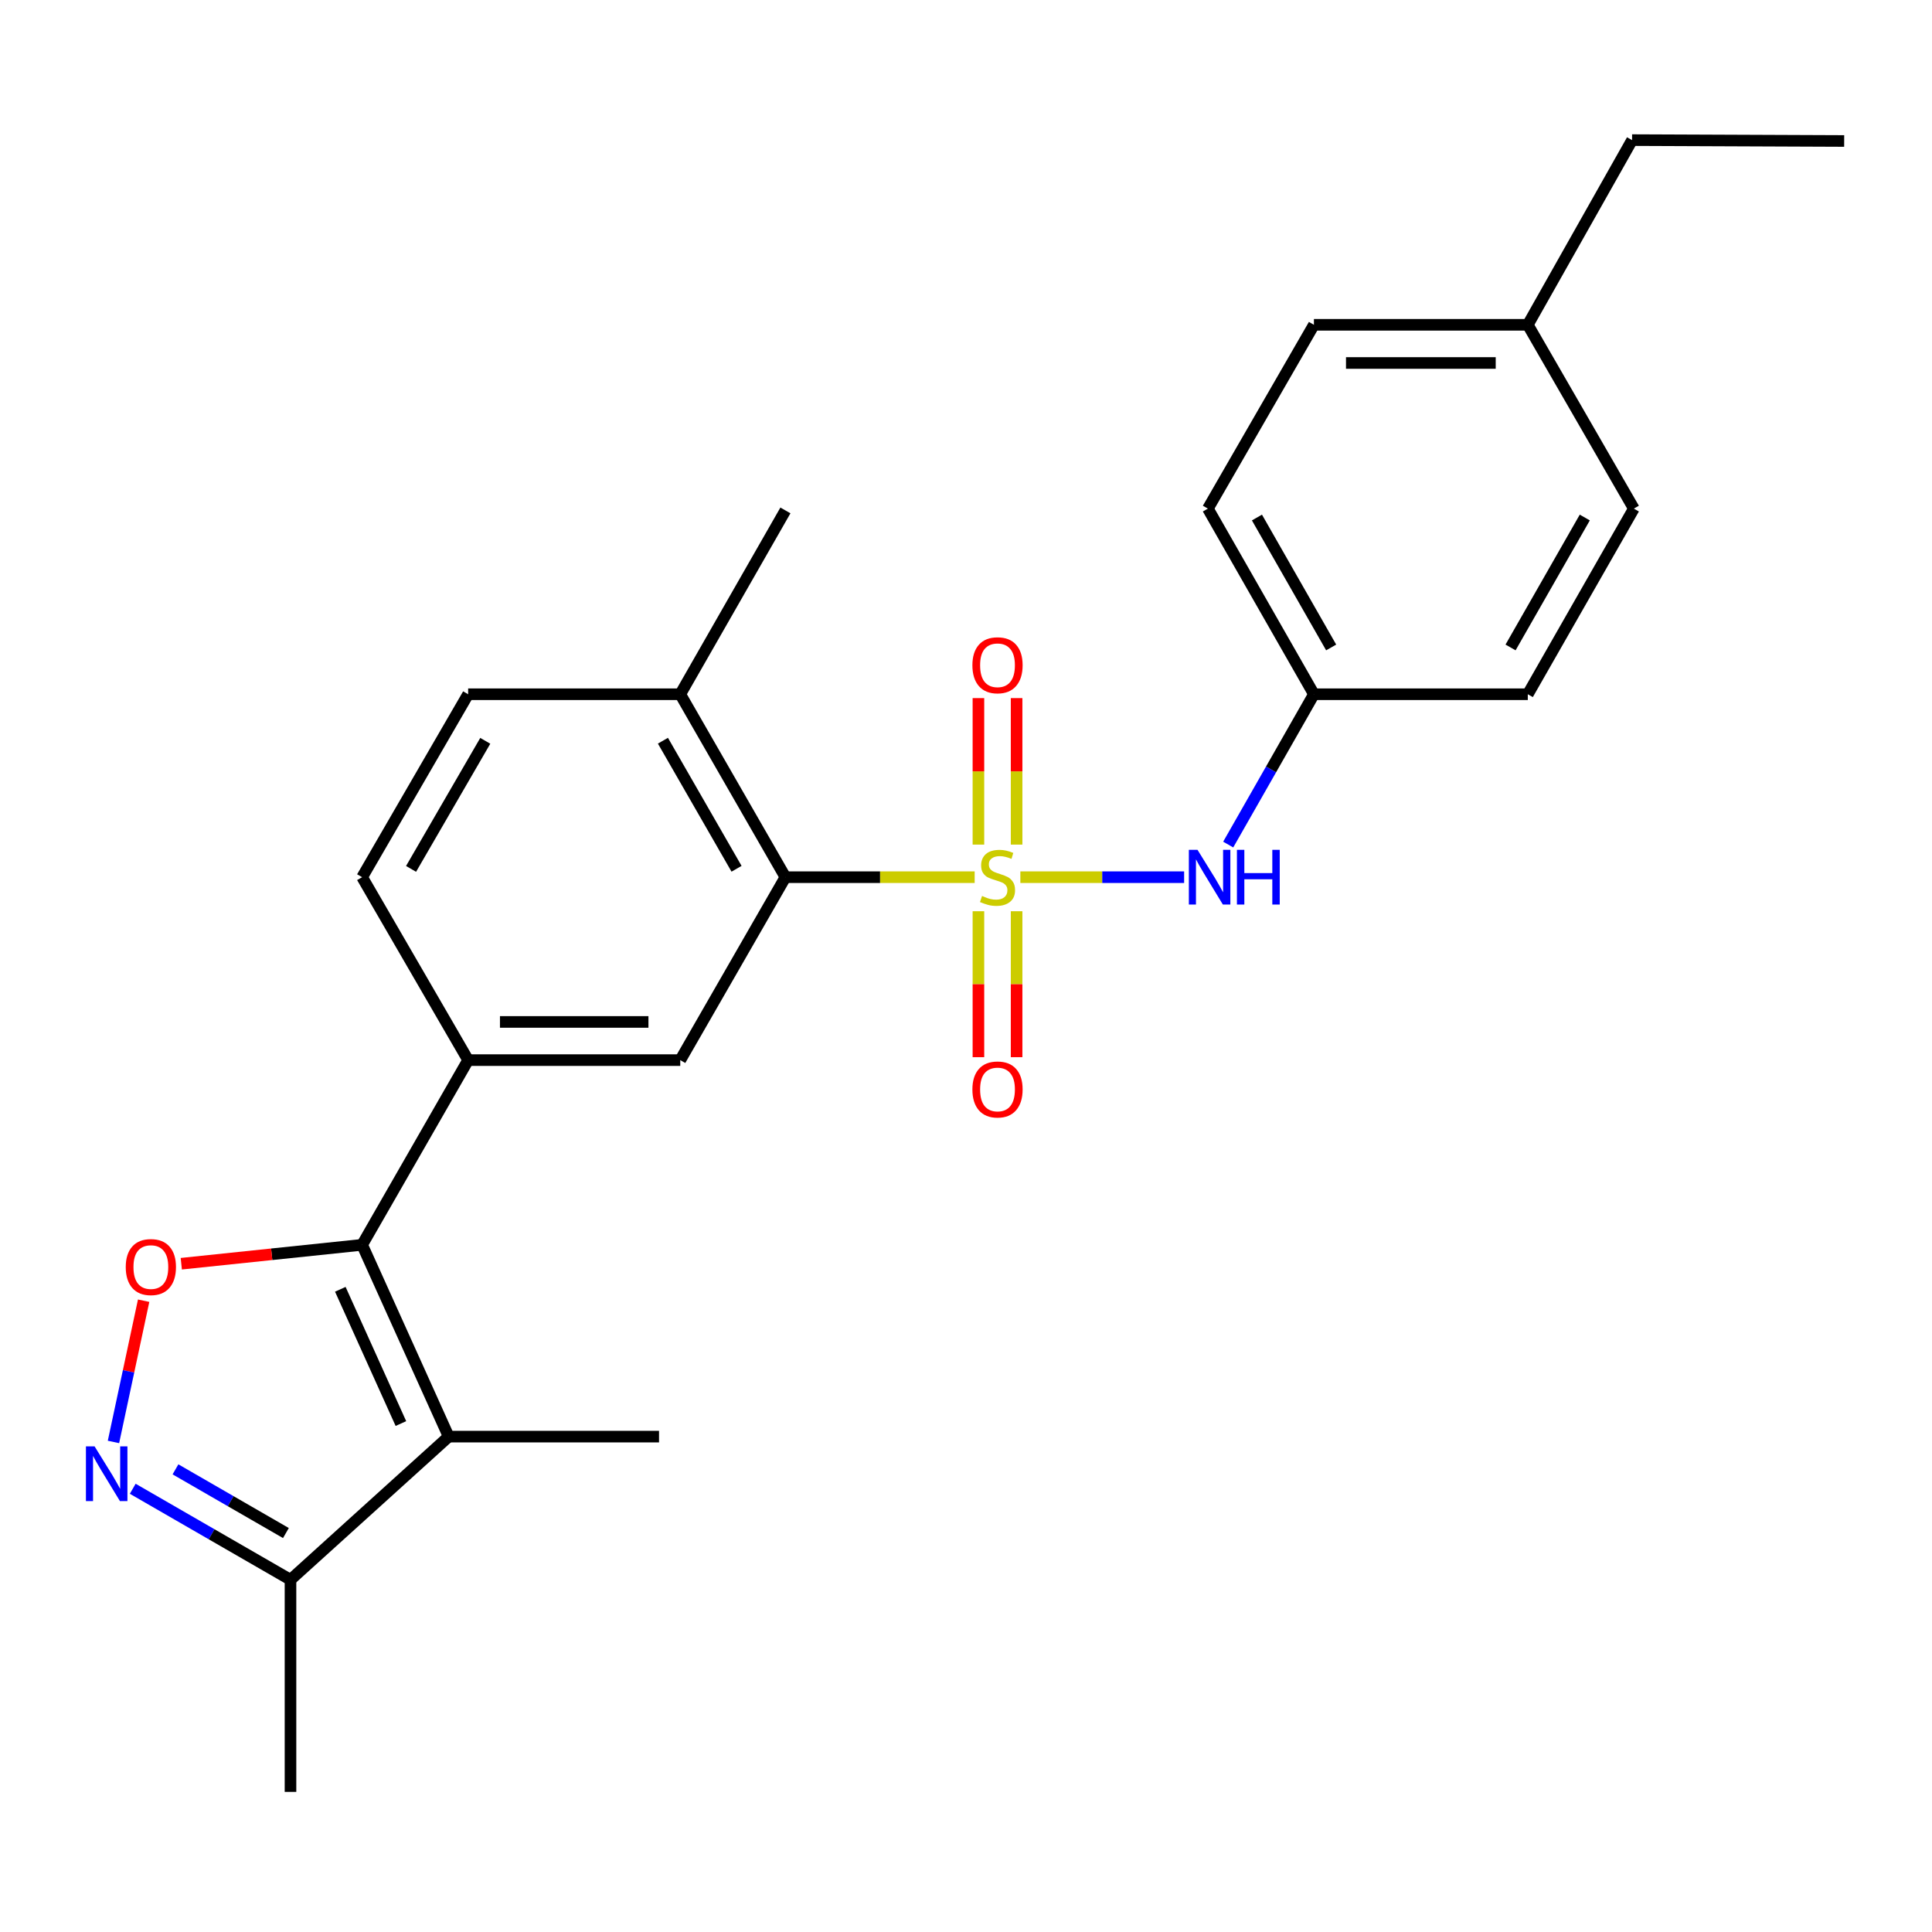 <?xml version='1.0' encoding='iso-8859-1'?>
<svg version='1.1' baseProfile='full'
              xmlns='http://www.w3.org/2000/svg'
                      xmlns:rdkit='http://www.rdkit.org/xml'
                      xmlns:xlink='http://www.w3.org/1999/xlink'
                  xml:space='preserve'
width='1000px' height='1000px' viewBox='0 0 1000 1000'>
<!-- END OF HEADER -->
<rect style='opacity:1.0;fill:#FFFFFF;stroke:none' width='1000' height='1000' x='0' y='0'> </rect>
<path class='bond-4' d='M 504.486,454.031 L 455.509,454.031' style='fill:none;fill-rule:evenodd;stroke:#CCCC00;stroke-width:6px;stroke-linecap:butt;stroke-linejoin:miter;stroke-opacity:1' />
<path class='bond-4' d='M 455.509,454.031 L 406.532,454.031' style='fill:none;fill-rule:evenodd;stroke:#000000;stroke-width:6px;stroke-linecap:butt;stroke-linejoin:miter;stroke-opacity:1' />
<path class='bond-6' d='M 528.135,454.031 L 570.517,454.031' style='fill:none;fill-rule:evenodd;stroke:#CCCC00;stroke-width:6px;stroke-linecap:butt;stroke-linejoin:miter;stroke-opacity:1' />
<path class='bond-6' d='M 570.517,454.031 L 612.9,454.031' style='fill:none;fill-rule:evenodd;stroke:#0000FF;stroke-width:6px;stroke-linecap:butt;stroke-linejoin:miter;stroke-opacity:1' />
<path class='bond-9' d='M 506.429,471.656 L 506.429,509.426' style='fill:none;fill-rule:evenodd;stroke:#CCCC00;stroke-width:6px;stroke-linecap:butt;stroke-linejoin:miter;stroke-opacity:1' />
<path class='bond-9' d='M 506.429,509.426 L 506.429,547.196' style='fill:none;fill-rule:evenodd;stroke:#FF0000;stroke-width:6px;stroke-linecap:butt;stroke-linejoin:miter;stroke-opacity:1' />
<path class='bond-9' d='M 526.191,471.656 L 526.191,509.426' style='fill:none;fill-rule:evenodd;stroke:#CCCC00;stroke-width:6px;stroke-linecap:butt;stroke-linejoin:miter;stroke-opacity:1' />
<path class='bond-9' d='M 526.191,509.426 L 526.191,547.196' style='fill:none;fill-rule:evenodd;stroke:#FF0000;stroke-width:6px;stroke-linecap:butt;stroke-linejoin:miter;stroke-opacity:1' />
<path class='bond-10' d='M 526.191,437.167 L 526.191,399.251' style='fill:none;fill-rule:evenodd;stroke:#CCCC00;stroke-width:6px;stroke-linecap:butt;stroke-linejoin:miter;stroke-opacity:1' />
<path class='bond-10' d='M 526.191,399.251 L 526.191,361.336' style='fill:none;fill-rule:evenodd;stroke:#FF0000;stroke-width:6px;stroke-linecap:butt;stroke-linejoin:miter;stroke-opacity:1' />
<path class='bond-10' d='M 506.429,437.167 L 506.429,399.251' style='fill:none;fill-rule:evenodd;stroke:#CCCC00;stroke-width:6px;stroke-linecap:butt;stroke-linejoin:miter;stroke-opacity:1' />
<path class='bond-10' d='M 506.429,399.251 L 506.429,361.336' style='fill:none;fill-rule:evenodd;stroke:#FF0000;stroke-width:6px;stroke-linecap:butt;stroke-linejoin:miter;stroke-opacity:1' />
<path class='bond-0' d='M 187.436,644.318 L 242.309,548.714' style='fill:none;fill-rule:evenodd;stroke:#000000;stroke-width:6px;stroke-linecap:butt;stroke-linejoin:miter;stroke-opacity:1' />
<path class='bond-1' d='M 187.436,644.318 L 232.241,743.59' style='fill:none;fill-rule:evenodd;stroke:#000000;stroke-width:6px;stroke-linecap:butt;stroke-linejoin:miter;stroke-opacity:1' />
<path class='bond-1' d='M 176.145,667.339 L 207.508,736.829' style='fill:none;fill-rule:evenodd;stroke:#000000;stroke-width:6px;stroke-linecap:butt;stroke-linejoin:miter;stroke-opacity:1' />
<path class='bond-2' d='M 187.436,644.318 L 140.636,649.21' style='fill:none;fill-rule:evenodd;stroke:#000000;stroke-width:6px;stroke-linecap:butt;stroke-linejoin:miter;stroke-opacity:1' />
<path class='bond-2' d='M 140.636,649.21 L 93.835,654.101' style='fill:none;fill-rule:evenodd;stroke:#FF0000;stroke-width:6px;stroke-linecap:butt;stroke-linejoin:miter;stroke-opacity:1' />
<path class='bond-8' d='M 232.241,743.59 L 150.361,817.686' style='fill:none;fill-rule:evenodd;stroke:#000000;stroke-width:6px;stroke-linecap:butt;stroke-linejoin:miter;stroke-opacity:1' />
<path class='bond-15' d='M 232.241,743.59 L 341.109,743.59' style='fill:none;fill-rule:evenodd;stroke:#000000;stroke-width:6px;stroke-linecap:butt;stroke-linejoin:miter;stroke-opacity:1' />
<path class='bond-3' d='M 74.349,673.244 L 66.54,709.799' style='fill:none;fill-rule:evenodd;stroke:#FF0000;stroke-width:6px;stroke-linecap:butt;stroke-linejoin:miter;stroke-opacity:1' />
<path class='bond-3' d='M 66.54,709.799 L 58.731,746.353' style='fill:none;fill-rule:evenodd;stroke:#0000FF;stroke-width:6px;stroke-linecap:butt;stroke-linejoin:miter;stroke-opacity:1' />
<path class='bond-27' d='M 68.703,770.582 L 109.532,794.134' style='fill:none;fill-rule:evenodd;stroke:#0000FF;stroke-width:6px;stroke-linecap:butt;stroke-linejoin:miter;stroke-opacity:1' />
<path class='bond-27' d='M 109.532,794.134 L 150.361,817.686' style='fill:none;fill-rule:evenodd;stroke:#000000;stroke-width:6px;stroke-linecap:butt;stroke-linejoin:miter;stroke-opacity:1' />
<path class='bond-27' d='M 90.826,760.53 L 119.406,777.016' style='fill:none;fill-rule:evenodd;stroke:#0000FF;stroke-width:6px;stroke-linecap:butt;stroke-linejoin:miter;stroke-opacity:1' />
<path class='bond-27' d='M 119.406,777.016 L 147.987,793.503' style='fill:none;fill-rule:evenodd;stroke:#000000;stroke-width:6px;stroke-linecap:butt;stroke-linejoin:miter;stroke-opacity:1' />
<path class='bond-7' d='M 406.532,454.031 L 352.098,548.714' style='fill:none;fill-rule:evenodd;stroke:#000000;stroke-width:6px;stroke-linecap:butt;stroke-linejoin:miter;stroke-opacity:1' />
<path class='bond-11' d='M 406.532,454.031 L 352.098,359.338' style='fill:none;fill-rule:evenodd;stroke:#000000;stroke-width:6px;stroke-linecap:butt;stroke-linejoin:miter;stroke-opacity:1' />
<path class='bond-11' d='M 381.234,449.676 L 343.13,383.391' style='fill:none;fill-rule:evenodd;stroke:#000000;stroke-width:6px;stroke-linecap:butt;stroke-linejoin:miter;stroke-opacity:1' />
<path class='bond-5' d='M 242.309,548.714 L 352.098,548.714' style='fill:none;fill-rule:evenodd;stroke:#000000;stroke-width:6px;stroke-linecap:butt;stroke-linejoin:miter;stroke-opacity:1' />
<path class='bond-5' d='M 258.777,528.951 L 335.63,528.951' style='fill:none;fill-rule:evenodd;stroke:#000000;stroke-width:6px;stroke-linecap:butt;stroke-linejoin:miter;stroke-opacity:1' />
<path class='bond-26' d='M 242.309,548.714 L 187.436,454.031' style='fill:none;fill-rule:evenodd;stroke:#000000;stroke-width:6px;stroke-linecap:butt;stroke-linejoin:miter;stroke-opacity:1' />
<path class='bond-14' d='M 635.717,437.146 L 657.9,398.242' style='fill:none;fill-rule:evenodd;stroke:#0000FF;stroke-width:6px;stroke-linecap:butt;stroke-linejoin:miter;stroke-opacity:1' />
<path class='bond-14' d='M 657.9,398.242 L 680.083,359.338' style='fill:none;fill-rule:evenodd;stroke:#000000;stroke-width:6px;stroke-linecap:butt;stroke-linejoin:miter;stroke-opacity:1' />
<path class='bond-21' d='M 150.361,817.686 L 150.361,927.476' style='fill:none;fill-rule:evenodd;stroke:#000000;stroke-width:6px;stroke-linecap:butt;stroke-linejoin:miter;stroke-opacity:1' />
<path class='bond-13' d='M 352.098,359.338 L 242.309,359.338' style='fill:none;fill-rule:evenodd;stroke:#000000;stroke-width:6px;stroke-linecap:butt;stroke-linejoin:miter;stroke-opacity:1' />
<path class='bond-22' d='M 352.098,359.338 L 406.532,264.194' style='fill:none;fill-rule:evenodd;stroke:#000000;stroke-width:6px;stroke-linecap:butt;stroke-linejoin:miter;stroke-opacity:1' />
<path class='bond-12' d='M 187.436,454.031 L 242.309,359.338' style='fill:none;fill-rule:evenodd;stroke:#000000;stroke-width:6px;stroke-linecap:butt;stroke-linejoin:miter;stroke-opacity:1' />
<path class='bond-12' d='M 212.766,449.736 L 251.177,383.45' style='fill:none;fill-rule:evenodd;stroke:#000000;stroke-width:6px;stroke-linecap:butt;stroke-linejoin:miter;stroke-opacity:1' />
<path class='bond-17' d='M 680.083,359.338 L 790.784,359.338' style='fill:none;fill-rule:evenodd;stroke:#000000;stroke-width:6px;stroke-linecap:butt;stroke-linejoin:miter;stroke-opacity:1' />
<path class='bond-18' d='M 680.083,359.338 L 625.199,263.261' style='fill:none;fill-rule:evenodd;stroke:#000000;stroke-width:6px;stroke-linecap:butt;stroke-linejoin:miter;stroke-opacity:1' />
<path class='bond-18' d='M 689.01,335.124 L 650.592,267.87' style='fill:none;fill-rule:evenodd;stroke:#000000;stroke-width:6px;stroke-linecap:butt;stroke-linejoin:miter;stroke-opacity:1' />
<path class='bond-16' d='M 790.784,168.118 L 680.083,168.118' style='fill:none;fill-rule:evenodd;stroke:#000000;stroke-width:6px;stroke-linecap:butt;stroke-linejoin:miter;stroke-opacity:1' />
<path class='bond-16' d='M 774.179,187.88 L 696.688,187.88' style='fill:none;fill-rule:evenodd;stroke:#000000;stroke-width:6px;stroke-linecap:butt;stroke-linejoin:miter;stroke-opacity:1' />
<path class='bond-23' d='M 790.784,168.118 L 844.756,72.524' style='fill:none;fill-rule:evenodd;stroke:#000000;stroke-width:6px;stroke-linecap:butt;stroke-linejoin:miter;stroke-opacity:1' />
<path class='bond-25' d='M 790.784,168.118 L 845.678,263.261' style='fill:none;fill-rule:evenodd;stroke:#000000;stroke-width:6px;stroke-linecap:butt;stroke-linejoin:miter;stroke-opacity:1' />
<path class='bond-19' d='M 790.784,359.338 L 845.678,263.261' style='fill:none;fill-rule:evenodd;stroke:#000000;stroke-width:6px;stroke-linecap:butt;stroke-linejoin:miter;stroke-opacity:1' />
<path class='bond-19' d='M 781.859,335.123 L 820.285,267.869' style='fill:none;fill-rule:evenodd;stroke:#000000;stroke-width:6px;stroke-linecap:butt;stroke-linejoin:miter;stroke-opacity:1' />
<path class='bond-20' d='M 625.199,263.261 L 680.083,168.118' style='fill:none;fill-rule:evenodd;stroke:#000000;stroke-width:6px;stroke-linecap:butt;stroke-linejoin:miter;stroke-opacity:1' />
<path class='bond-24' d='M 844.756,72.524 L 954.545,72.974' style='fill:none;fill-rule:evenodd;stroke:#000000;stroke-width:6px;stroke-linecap:butt;stroke-linejoin:miter;stroke-opacity:1' />
<path  class='atom-0' d='M 508.31 463.751
Q 508.63 463.871, 509.95 464.431
Q 511.27 464.991, 512.71 465.351
Q 514.19 465.671, 515.63 465.671
Q 518.31 465.671, 519.87 464.391
Q 521.43 463.071, 521.43 460.791
Q 521.43 459.231, 520.63 458.271
Q 519.87 457.311, 518.67 456.791
Q 517.47 456.271, 515.47 455.671
Q 512.95 454.911, 511.43 454.191
Q 509.95 453.471, 508.87 451.951
Q 507.83 450.431, 507.83 447.871
Q 507.83 444.311, 510.23 442.111
Q 512.67 439.911, 517.47 439.911
Q 520.75 439.911, 524.47 441.471
L 523.55 444.551
Q 520.15 443.151, 517.59 443.151
Q 514.83 443.151, 513.31 444.311
Q 511.79 445.431, 511.83 447.391
Q 511.83 448.911, 512.59 449.831
Q 513.39 450.751, 514.51 451.271
Q 515.67 451.791, 517.59 452.391
Q 520.15 453.191, 521.67 453.991
Q 523.19 454.791, 524.27 456.431
Q 525.39 458.031, 525.39 460.791
Q 525.39 464.711, 522.75 466.831
Q 520.15 468.911, 515.79 468.911
Q 513.27 468.911, 511.35 468.351
Q 509.47 467.831, 507.23 466.911
L 508.31 463.751
' fill='#CCCC00'/>
<path  class='atom-3' d='M 65.086 655.827
Q 65.086 649.027, 68.446 645.227
Q 71.806 641.427, 78.086 641.427
Q 84.366 641.427, 87.726 645.227
Q 91.086 649.027, 91.086 655.827
Q 91.086 662.707, 87.686 666.627
Q 84.286 670.507, 78.086 670.507
Q 71.846 670.507, 68.446 666.627
Q 65.086 662.747, 65.086 655.827
M 78.086 667.307
Q 82.406 667.307, 84.726 664.427
Q 87.086 661.507, 87.086 655.827
Q 87.086 650.267, 84.726 647.467
Q 82.406 644.627, 78.086 644.627
Q 73.766 644.627, 71.406 647.427
Q 69.086 650.227, 69.086 655.827
Q 69.086 661.547, 71.406 664.427
Q 73.766 667.307, 78.086 667.307
' fill='#FF0000'/>
<path  class='atom-4' d='M 48.957 748.643
L 58.237 763.643
Q 59.157 765.123, 60.637 767.803
Q 62.117 770.483, 62.197 770.643
L 62.197 748.643
L 65.957 748.643
L 65.957 776.963
L 62.077 776.963
L 52.117 760.563
Q 50.957 758.643, 49.717 756.443
Q 48.517 754.243, 48.157 753.563
L 48.157 776.963
L 44.477 776.963
L 44.477 748.643
L 48.957 748.643
' fill='#0000FF'/>
<path  class='atom-7' d='M 619.829 439.871
L 629.109 454.871
Q 630.029 456.351, 631.509 459.031
Q 632.989 461.711, 633.069 461.871
L 633.069 439.871
L 636.829 439.871
L 636.829 468.191
L 632.949 468.191
L 622.989 451.791
Q 621.829 449.871, 620.589 447.671
Q 619.389 445.471, 619.029 444.791
L 619.029 468.191
L 615.349 468.191
L 615.349 439.871
L 619.829 439.871
' fill='#0000FF'/>
<path  class='atom-7' d='M 640.229 439.871
L 644.069 439.871
L 644.069 451.911
L 658.549 451.911
L 658.549 439.871
L 662.389 439.871
L 662.389 468.191
L 658.549 468.191
L 658.549 455.111
L 644.069 455.111
L 644.069 468.191
L 640.229 468.191
L 640.229 439.871
' fill='#0000FF'/>
<path  class='atom-10' d='M 503.31 563.901
Q 503.31 557.101, 506.67 553.301
Q 510.03 549.501, 516.31 549.501
Q 522.59 549.501, 525.95 553.301
Q 529.31 557.101, 529.31 563.901
Q 529.31 570.781, 525.91 574.701
Q 522.51 578.581, 516.31 578.581
Q 510.07 578.581, 506.67 574.701
Q 503.31 570.821, 503.31 563.901
M 516.31 575.381
Q 520.63 575.381, 522.95 572.501
Q 525.31 569.581, 525.31 563.901
Q 525.31 558.341, 522.95 555.541
Q 520.63 552.701, 516.31 552.701
Q 511.99 552.701, 509.63 555.501
Q 507.31 558.301, 507.31 563.901
Q 507.31 569.621, 509.63 572.501
Q 511.99 575.381, 516.31 575.381
' fill='#FF0000'/>
<path  class='atom-11' d='M 503.31 344.333
Q 503.31 337.533, 506.67 333.733
Q 510.03 329.933, 516.31 329.933
Q 522.59 329.933, 525.95 333.733
Q 529.31 337.533, 529.31 344.333
Q 529.31 351.213, 525.91 355.133
Q 522.51 359.013, 516.31 359.013
Q 510.07 359.013, 506.67 355.133
Q 503.31 351.253, 503.31 344.333
M 516.31 355.813
Q 520.63 355.813, 522.95 352.933
Q 525.31 350.013, 525.31 344.333
Q 525.31 338.773, 522.95 335.973
Q 520.63 333.133, 516.31 333.133
Q 511.99 333.133, 509.63 335.933
Q 507.31 338.733, 507.31 344.333
Q 507.31 350.053, 509.63 352.933
Q 511.99 355.813, 516.31 355.813
' fill='#FF0000'/>
</svg>
